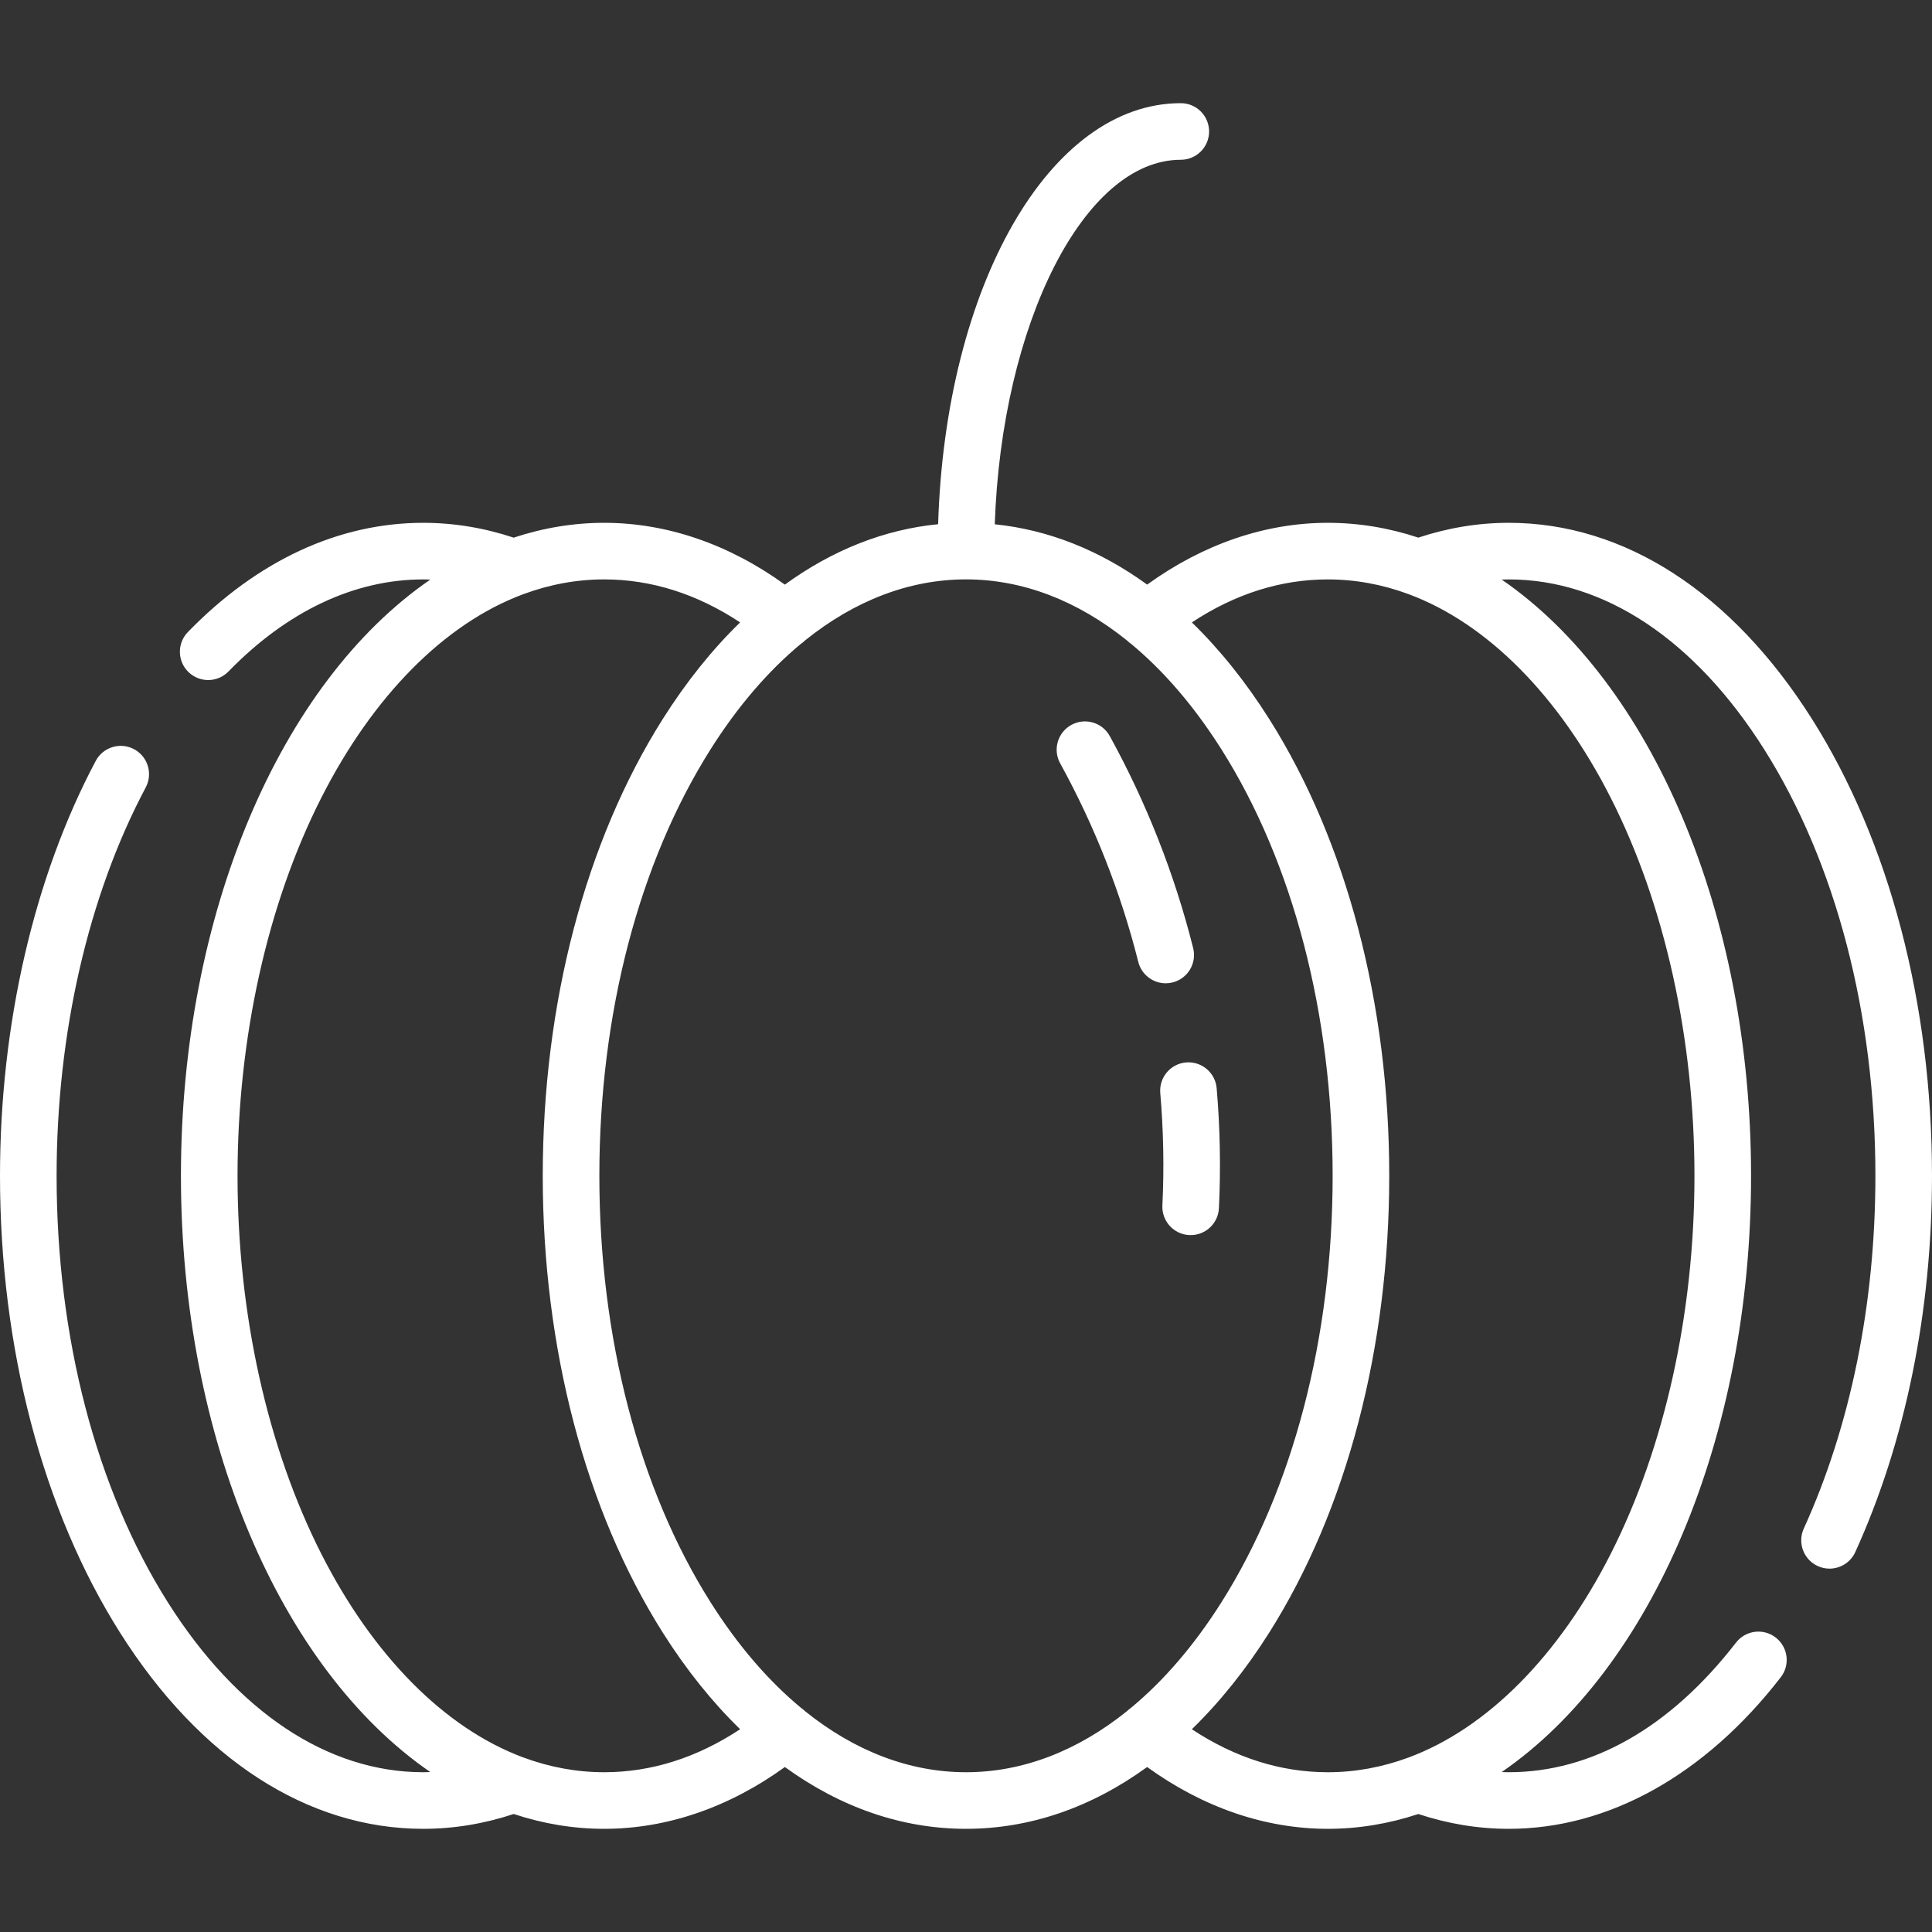<svg xmlns="http://www.w3.org/2000/svg" xmlns:xlink="http://www.w3.org/1999/xlink" xmlns:svgjs="http://svgjs.dev/svgjs" height="300" viewBox="0 0 512 512" width="300"><rect x="0" y="0" width="512" height="512" fill="#333333" stroke="none"/><g width="100%" height="100%" transform="matrix(1,0,0,1,0,0)"><g id="Layer_50"><g><path d="m480.185 190.531c-21.192-33.521-49.726-51.981-80.345-51.981-8.085 0-16.134 1.328-23.97 3.926-7.837-2.599-15.89-3.926-23.98-3.926-16.603 0-33.042 5.653-47.884 16.375-12.541-9.103-26.182-14.547-40.382-15.984 1.807-53.053 23.646-96.6 49.299-96.6 4.143 0 7.5-3.357 7.5-7.5s-3.357-7.5-7.5-7.5c-34.825 0-62.372 48.458-64.31 111.578-14.285 1.4-28.008 6.853-40.619 16.007-14.843-10.722-31.281-16.375-47.885-16.375-8.085 0-16.135 1.331-23.975 3.93-7.839-2.6-15.889-3.93-23.975-3.93-22.396 0-43.961 10.009-62.365 28.943-2.887 2.971-2.819 7.719.15 10.605 1.458 1.417 3.343 2.122 5.227 2.122 1.955 0 3.909-.76 5.379-2.272 15.515-15.962 33.36-24.398 51.609-24.398.625 0 1.25.023 1.876.043-39.737 27.322-66.085 88.472-66.085 158.005 0 69.538 26.348 130.693 66.086 158.018-.625.02-1.251.043-1.876.043-25.291 0-49.322-15.98-67.666-44.998-19.019-30.086-29.494-70.24-29.494-113.063 0-37.695 8.388-74.246 23.618-102.918 1.943-3.658.554-8.199-3.104-10.142s-8.199-.554-10.142 3.104c-16.361 30.802-25.372 69.851-25.372 109.956 0 45.625 11.299 88.624 31.815 121.078 21.191 33.521 49.725 51.982 80.345 51.982 8.085 0 16.136-1.331 23.974-3.93 7.839 2.6 15.889 3.93 23.975 3.93 16.605 0 33.045-5.654 47.889-16.378 14.771 10.719 31.066 16.377 48.002 16.377s33.231-5.658 48.001-16.377c14.844 10.724 31.284 16.378 47.888 16.378 8.089 0 16.141-1.327 23.98-3.926 7.837 2.598 15.885 3.926 23.97 3.926 26.433 0 52.033-14.267 72.086-40.173 2.535-3.275 1.936-7.986-1.34-10.521-3.274-2.535-7.986-1.938-10.521 1.34-17.397 22.475-38.223 34.354-60.225 34.354-.625 0-1.25-.023-1.875-.042 39.738-27.323 66.085-88.478 66.085-158.018 0-69.535-26.347-130.685-66.086-158.007.625-.02 1.25-.043 1.876-.043 25.29 0 49.321 15.98 67.666 44.996 19.02 30.085 29.495 70.236 29.495 113.054 0 33.873-6.563 66.204-18.981 93.498-1.715 3.77-.049 8.217 3.722 9.933 1.007.458 2.063.675 3.101.675 2.85 0 5.574-1.633 6.832-4.396 13.297-29.23 20.326-63.71 20.326-99.71 0-45.62-11.299-88.616-31.815-121.068zm-320.076 279.129c-7.198 0-14.387-1.311-21.366-3.894-.064-.024-.13-.048-.195-.069-20.736-7.765-39.698-26.908-53.41-53.93-14.308-28.198-22.188-63.771-22.188-100.168 0-36.396 7.88-71.967 22.188-100.162 13.711-27.019 32.672-46.159 53.409-53.924.065-.022.131-.046.196-.07 6.979-2.583 14.168-3.894 21.366-3.894 12.493 0 24.578 3.834 36.033 11.391-7.376 7.17-14.253 15.721-20.491 25.587-20.517 32.453-31.815 75.451-31.815 121.073s11.299 88.621 31.815 121.074c6.238 9.868 13.117 18.419 20.494 25.591-11.455 7.56-23.542 11.395-36.036 11.395zm53.248-16.17c-.333-.333-.693-.625-1.071-.883-8.681-7.194-16.757-16.562-23.955-27.948-19.021-30.085-29.495-70.237-29.495-113.059s10.475-82.973 29.495-113.059c7.18-11.358 15.234-20.708 23.892-27.894.409-.273.796-.59 1.153-.95 13.158-10.564 27.67-16.153 42.624-16.153 14.952 0 29.464 5.588 42.621 16.151.362.365.753.687 1.169.963 7.842 6.512 15.188 14.804 21.838 24.753.053.082.109.163.165.243.631.949 1.258 1.91 1.876 2.888 19.02 30.086 29.494 70.237 29.494 113.059s-10.475 82.974-29.494 113.06c-7.196 11.382-15.269 20.748-23.948 27.941-.382.26-.745.555-1.081.891-13.162 10.573-27.68 16.166-42.64 16.166-14.961 0-29.48-5.595-42.643-16.169zm213.508-242.053c14.306 28.192 22.185 63.765 22.185 100.162 0 36.402-7.879 71.978-22.185 100.172-13.751 27.102-32.788 46.278-53.599 53.995-6.979 2.583-14.172 3.894-21.377 3.894-12.494 0-24.58-3.834-36.036-11.394 7.377-7.171 14.256-15.722 20.494-25.591 20.517-32.453 31.815-75.452 31.815-121.074s-11.299-88.62-31.815-121.073c-6.237-9.866-13.115-18.417-20.49-25.587 11.455-7.558 23.54-11.391 36.032-11.391 7.205 0 14.397 1.311 21.373 3.893 20.815 7.717 39.851 26.892 53.603 53.994z" fill="#ffffff" fill-opacity="1" data-original-color="#000000ff" stroke="none" stroke-opacity="1"></path><path d="m314.311 281.556c-4.126.356-7.183 3.991-6.827 8.118.853 9.87 1.041 19.89.561 29.781-.201 4.138 2.99 7.654 7.127 7.855.124.006.247.009.37.009 3.975 0 7.29-3.123 7.485-7.136.513-10.563.312-21.262-.598-31.801-.357-4.126-3.997-7.18-8.118-6.826z" fill="#ffffff" fill-opacity="1" data-original-color="#000000ff" stroke="none" stroke-opacity="1"></path><path d="m301.654 254.907c.855 3.403 3.911 5.674 7.268 5.674.605 0 1.221-.074 1.834-.229 4.018-1.01 6.455-5.084 5.445-9.102-4.917-19.566-12.354-38.47-22.101-56.185-1.998-3.63-6.559-4.953-10.187-2.956-3.63 1.997-4.952 6.558-2.956 10.187 9.13 16.59 16.093 34.29 20.697 52.611z" fill="#ffffff" fill-opacity="1" data-original-color="#000000ff" stroke="none" stroke-opacity="1"></path></g></g></g></svg>